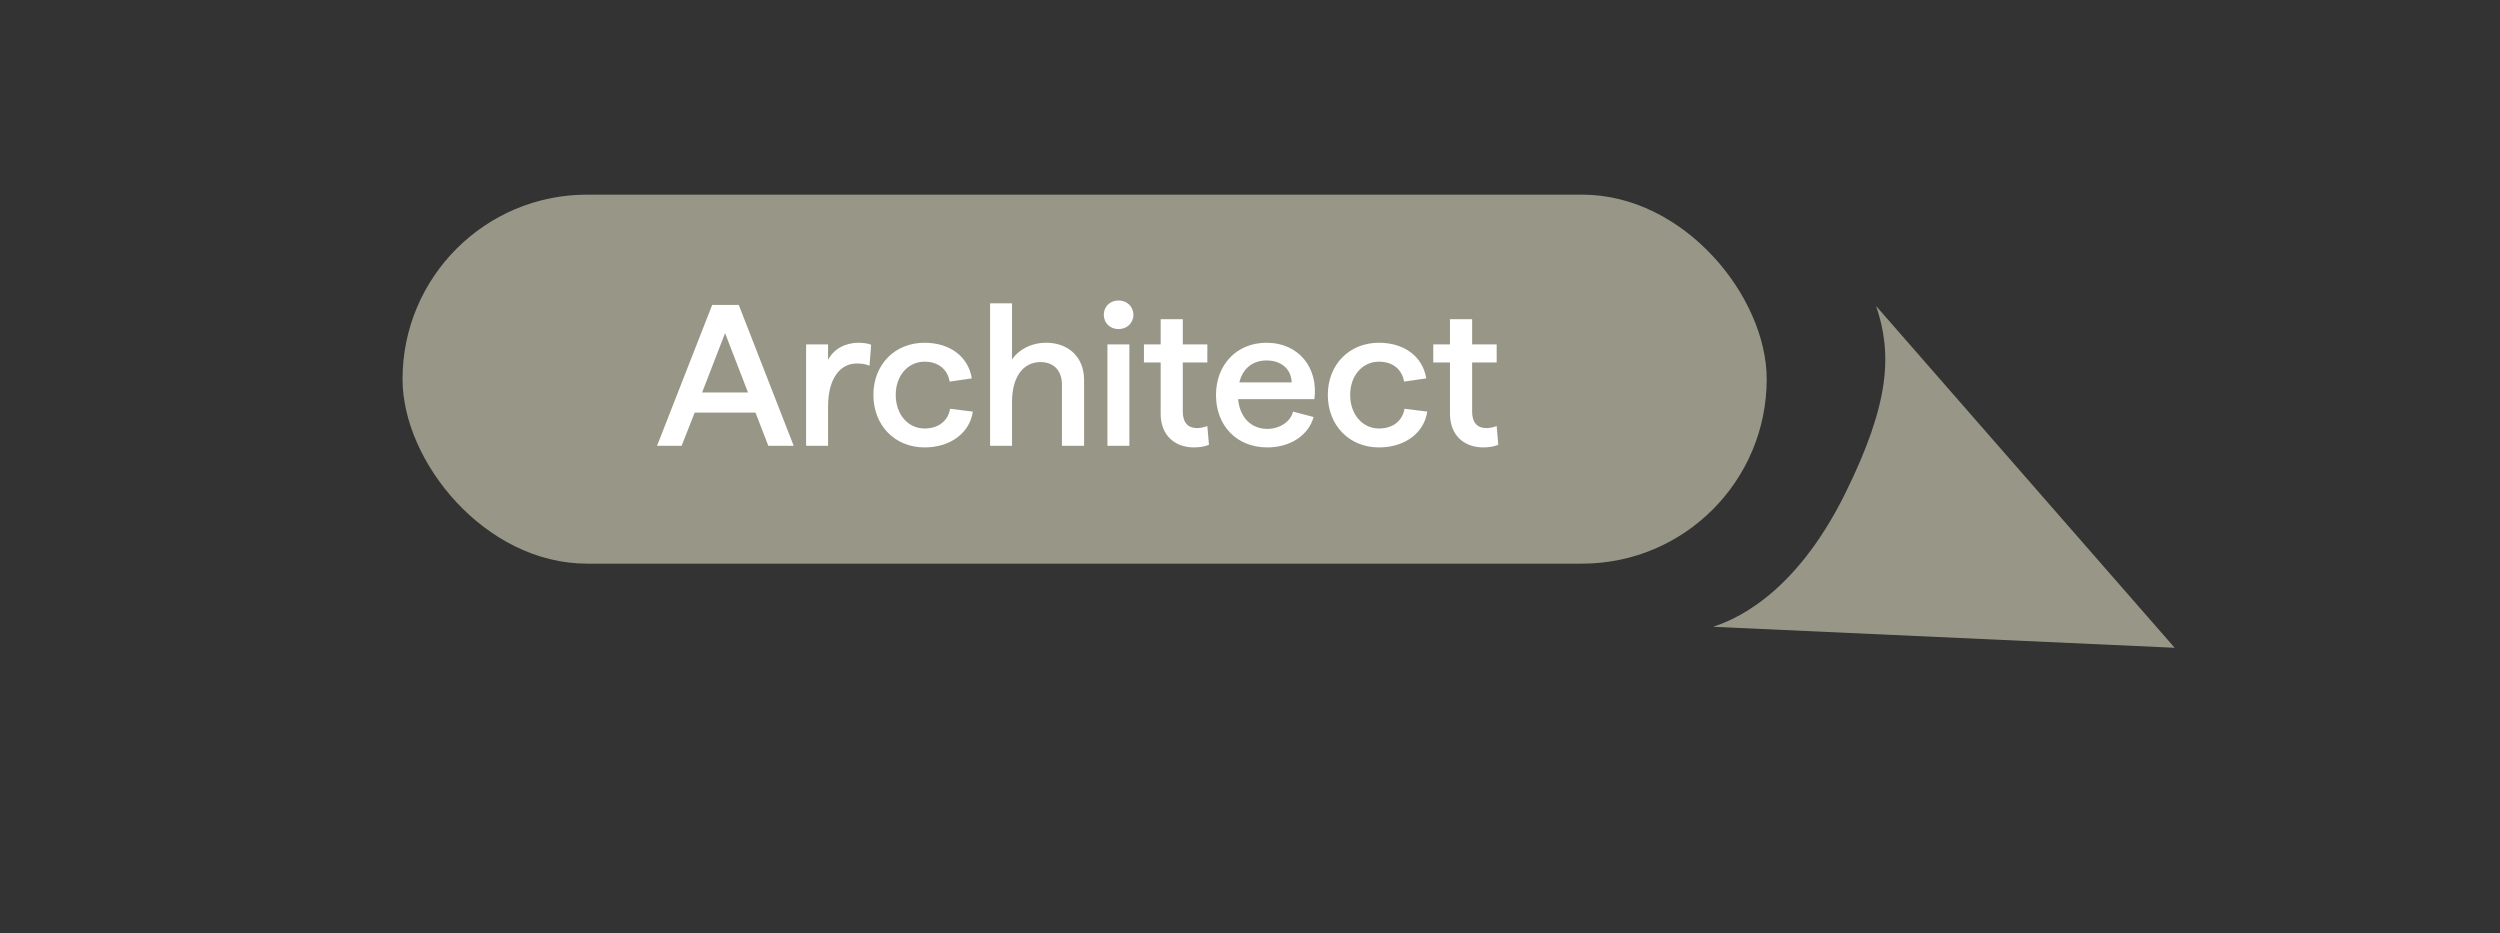 <svg width="225" height="84" viewBox="0 0 225 84" fill="none" xmlns="http://www.w3.org/2000/svg">
<rect x="0" y="0" width="225" height="84" fill="#333333" stroke="none"/>
<path d="M195.719 58.299L154.181 56.411C155.61 55.927 161.33 53.993 166.063 44.425C170.108 36.245 170.304 31.837 168.854 27.547L195.719 58.299Z" fill="#989787"/>
<rect x="36.229" y="17.518" width="122.774" height="33.209" rx="16.605" fill="#989787"/>
<path d="M59.134 40.123L64.097 27.443H66.488L71.433 40.123H69.151L67.992 37.134H62.521L61.344 40.123H59.134ZM63.191 35.322H67.321L65.256 29.979L63.191 35.322ZM72.55 40.123V30.993H74.525V32.388C75.05 31.392 76.083 30.848 77.278 30.848C77.659 30.848 78.111 30.902 78.401 31.029L78.256 32.913C77.876 32.75 77.477 32.714 77.097 32.714C75.684 32.714 74.525 33.964 74.525 36.59V40.123H72.55ZM83.207 40.267C80.526 40.267 78.606 38.275 78.606 35.54C78.606 32.823 80.526 30.848 83.207 30.848C85.435 30.848 87.137 32.044 87.463 34.054L85.471 34.344C85.272 33.221 84.438 32.551 83.207 32.551C81.739 32.551 80.616 33.783 80.616 35.54C80.616 37.315 81.739 38.565 83.207 38.565C84.493 38.565 85.326 37.858 85.507 36.79L87.554 37.043C87.282 38.945 85.561 40.267 83.207 40.267ZM89.108 40.123V27.298H91.082V32.352C91.608 31.555 92.713 30.848 94.162 30.848C96.118 30.848 97.567 32.098 97.567 34.199V40.123H95.575V34.634C95.575 33.33 94.814 32.587 93.654 32.587C92.06 32.587 91.082 33.946 91.082 36.174V40.123H89.108ZM99.669 40.123V30.993H101.643V40.123H99.669ZM100.665 29.616C99.904 29.616 99.343 29.073 99.343 28.33C99.343 27.588 99.904 27.044 100.665 27.044C101.426 27.044 102.005 27.588 102.005 28.33C102.005 29.073 101.426 29.616 100.665 29.616ZM107.466 40.267C105.745 40.267 104.459 39.199 104.459 37.224V32.623H102.955V30.993H104.459V28.729H106.451V30.993H108.661V32.623H106.451V37.061C106.451 38.039 106.94 38.529 107.719 38.529C108.045 38.529 108.353 38.456 108.661 38.347L108.806 40.032C108.426 40.195 107.919 40.267 107.466 40.267ZM114.058 40.267C111.304 40.267 109.439 38.311 109.439 35.558C109.439 32.804 111.322 30.848 113.985 30.848C116.884 30.848 118.659 33.094 118.296 35.92H111.431C111.576 37.532 112.572 38.601 114.058 38.601C115.199 38.601 116.159 37.931 116.376 37.043L118.224 37.532C117.771 39.163 116.141 40.267 114.058 40.267ZM111.54 34.417H116.25C116.213 33.203 115.308 32.442 113.985 32.442C112.754 32.442 111.848 33.149 111.54 34.417ZM124.105 40.267C121.424 40.267 119.504 38.275 119.504 35.54C119.504 32.823 121.424 30.848 124.105 30.848C126.333 30.848 128.036 32.044 128.362 34.054L126.369 34.344C126.17 33.221 125.337 32.551 124.105 32.551C122.638 32.551 121.515 33.783 121.515 35.54C121.515 37.315 122.638 38.565 124.105 38.565C125.391 38.565 126.224 37.858 126.406 36.79L128.452 37.043C128.181 38.945 126.46 40.267 124.105 40.267ZM133.505 40.267C131.784 40.267 130.498 39.199 130.498 37.224V32.623H128.994V30.993H130.498V28.729H132.491V30.993H134.7V32.623H132.491V37.061C132.491 38.039 132.98 38.529 133.759 38.529C134.085 38.529 134.393 38.456 134.7 38.347L134.845 40.032C134.465 40.195 133.958 40.267 133.505 40.267Z" fill="white"/>
</svg>
